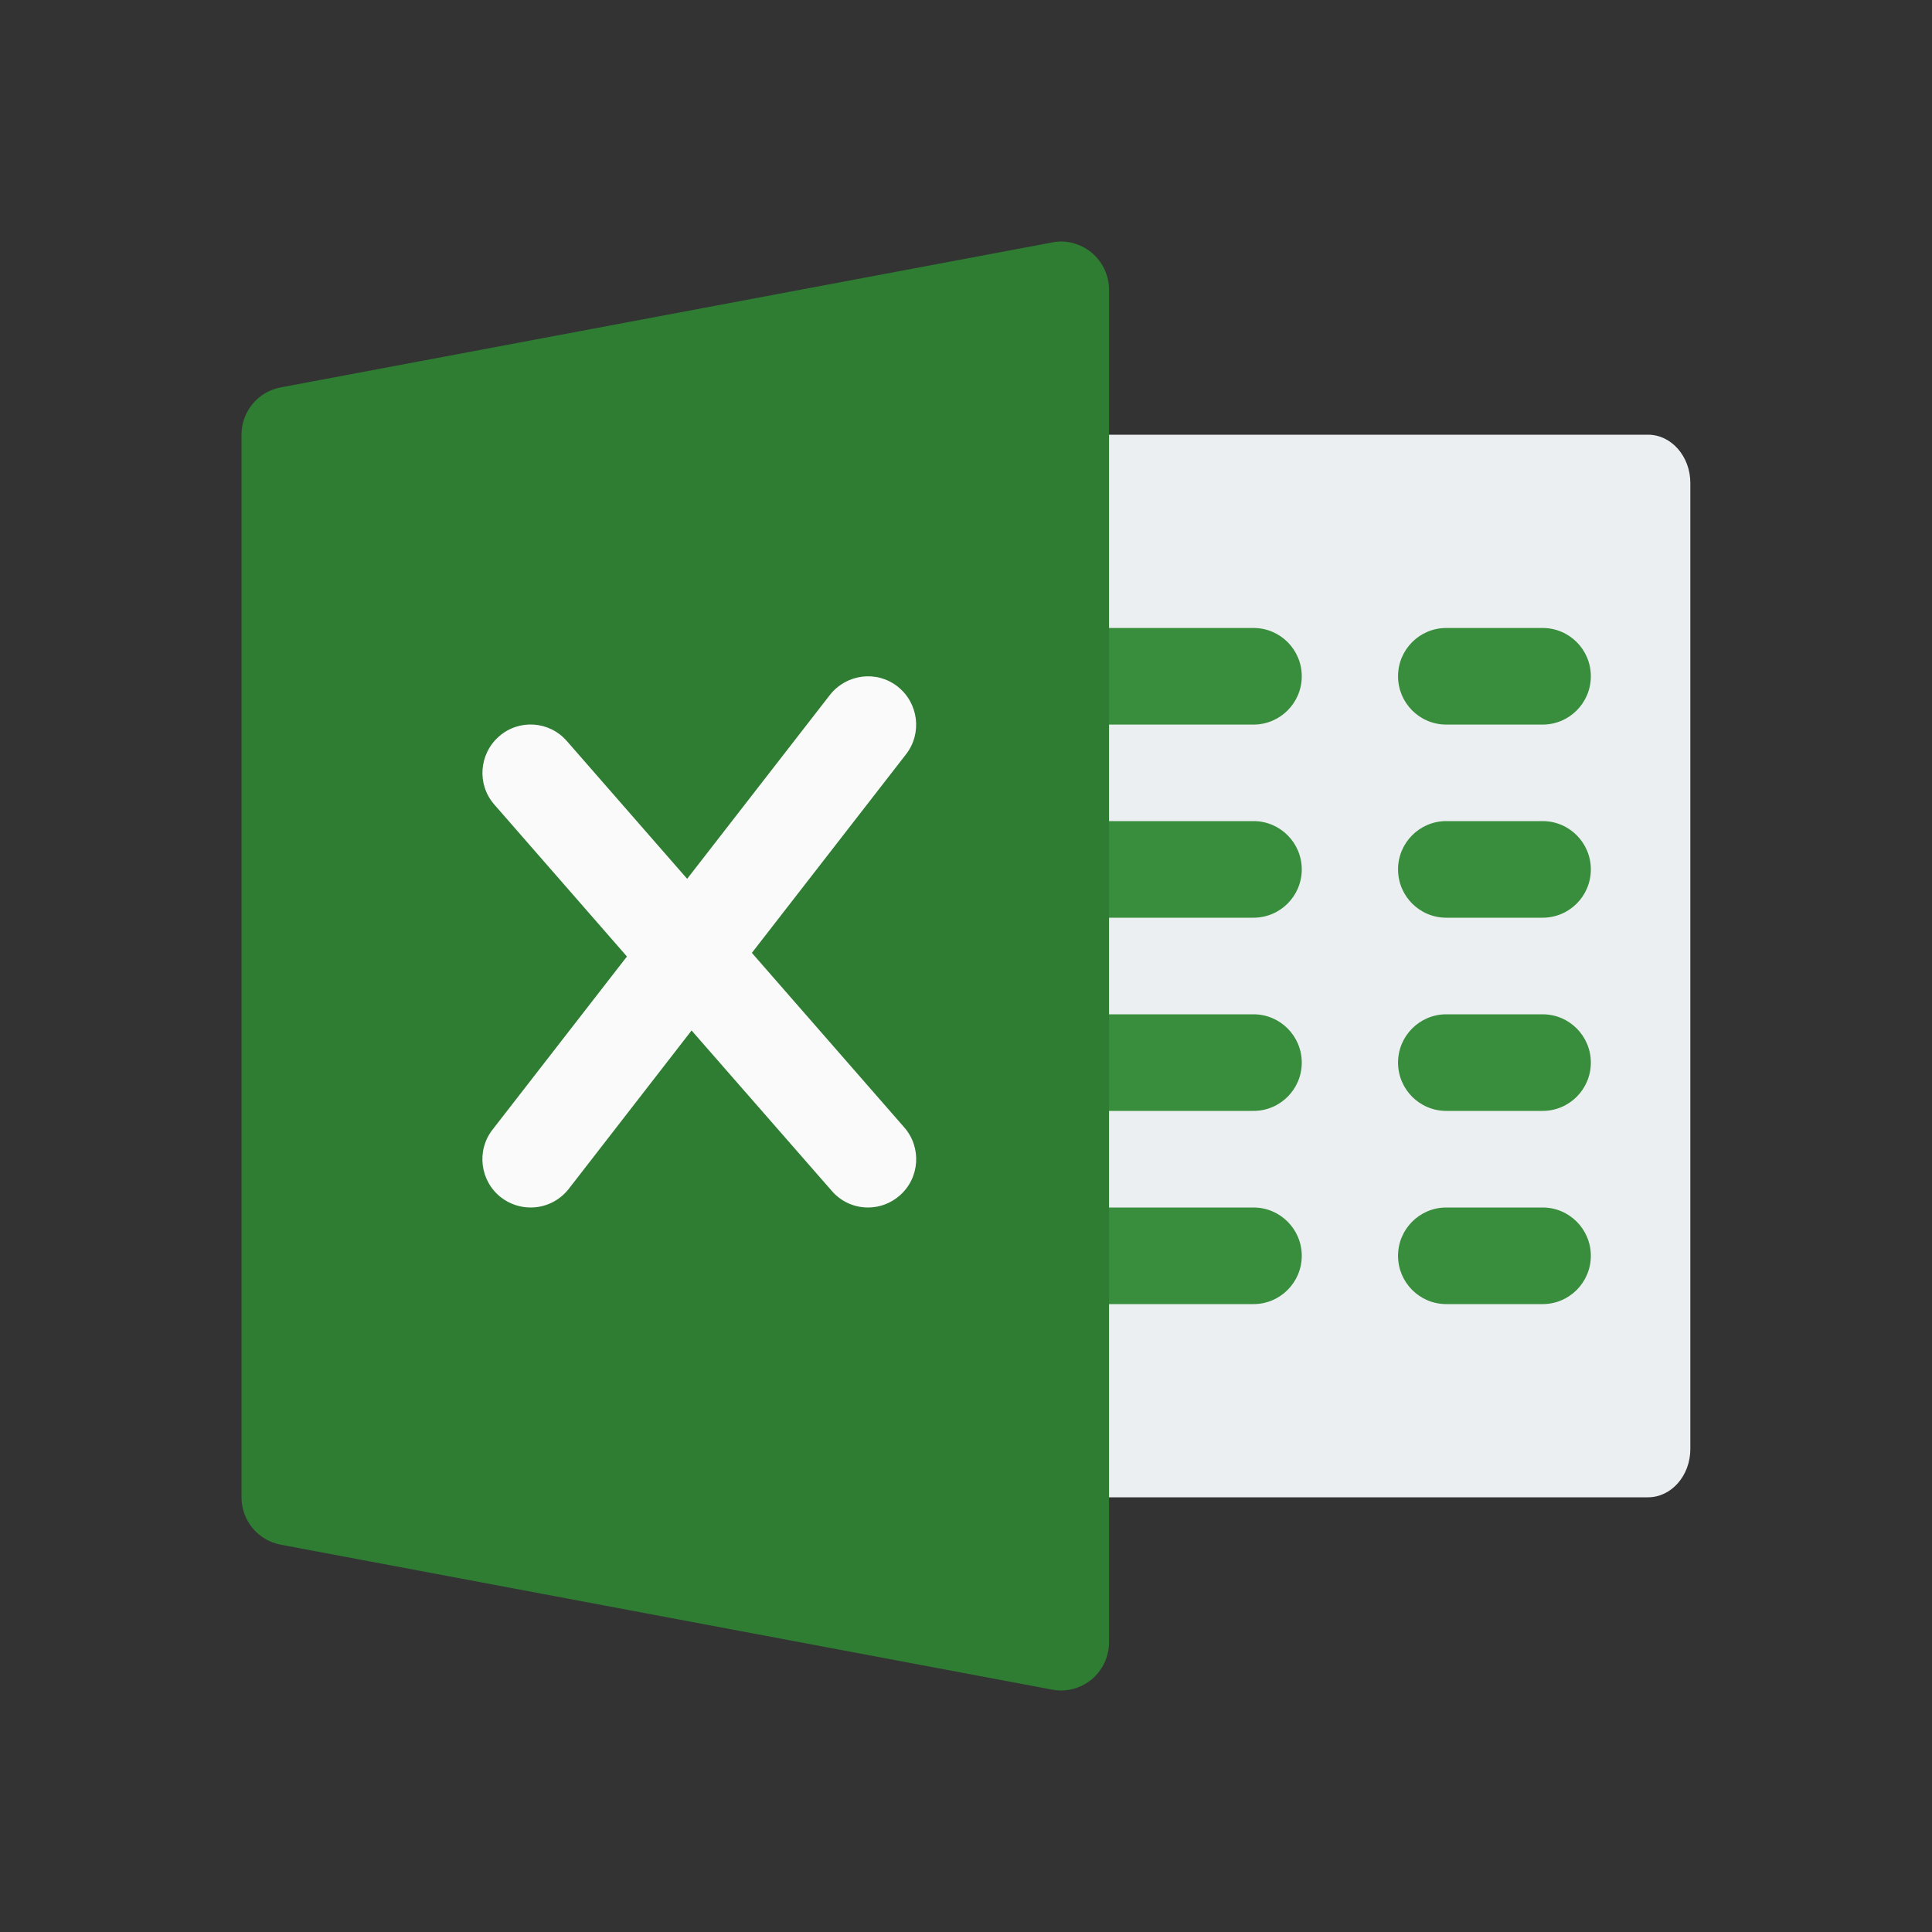 <svg width="24" height="24" viewBox="0 0 24 24" fill="none" xmlns="http://www.w3.org/2000/svg">
<rect x="0" y="0" width="24" height="24" fill="#333333" stroke="none"/>
<path d="M20.472 18.6H13.104C12.814 18.6 12.578 18.331 12.578 18C12.578 17.669 12.578 6.331 12.578 6C12.578 5.669 12.814 5.4 13.104 5.4H20.472C20.762 5.4 20.998 5.669 20.998 6V18C20.998 18.331 20.762 18.6 20.472 18.6Z" fill="#ECEFF1"/>
<path d="M15.572 9.001H13.177C12.846 9.001 12.578 8.732 12.578 8.401C12.578 8.069 12.846 7.801 13.177 7.801H15.572C15.902 7.801 16.171 8.069 16.171 8.401C16.171 8.732 15.902 9.001 15.572 9.001Z" fill="#388E3C"/>
<path d="M15.572 11.4H13.177C12.846 11.4 12.578 11.132 12.578 10.8C12.578 10.469 12.846 10.2 13.177 10.2H15.572C15.902 10.2 16.171 10.469 16.171 10.8C16.171 11.132 15.902 11.4 15.572 11.4Z" fill="#388E3C"/>
<path d="M15.572 13.8H13.177C12.846 13.8 12.578 13.532 12.578 13.2C12.578 12.869 12.846 12.6 13.177 12.6H15.572C15.902 12.6 16.171 12.869 16.171 13.2C16.171 13.532 15.902 13.8 15.572 13.8Z" fill="#388E3C"/>
<path d="M15.572 16.2H13.177C12.846 16.2 12.578 15.931 12.578 15.6C12.578 15.269 12.846 15 13.177 15H15.572C15.902 15 16.171 15.269 16.171 15.6C16.171 15.931 15.902 16.2 15.572 16.2Z" fill="#388E3C"/>
<path d="M19.163 9.001H17.966C17.635 9.001 17.367 8.732 17.367 8.401C17.367 8.069 17.635 7.801 17.966 7.801H19.163C19.494 7.801 19.762 8.069 19.762 8.401C19.762 8.732 19.494 9.001 19.163 9.001Z" fill="#388E3C"/>
<path d="M19.163 11.4H17.966C17.635 11.4 17.367 11.132 17.367 10.8C17.367 10.469 17.635 10.2 17.966 10.2H19.163C19.494 10.2 19.762 10.469 19.762 10.8C19.762 11.132 19.494 11.4 19.163 11.4Z" fill="#388E3C"/>
<path d="M19.163 13.8H17.966C17.635 13.8 17.367 13.532 17.367 13.2C17.367 12.869 17.635 12.6 17.966 12.6H19.163C19.494 12.6 19.762 12.869 19.762 13.2C19.762 13.532 19.494 13.8 19.163 13.8Z" fill="#388E3C"/>
<path d="M19.163 16.2H17.966C17.635 16.2 17.367 15.931 17.367 15.6C17.367 15.269 17.635 15 17.966 15H19.163C19.494 15 19.762 15.269 19.762 15.6C19.762 15.931 19.494 16.2 19.163 16.2Z" fill="#388E3C"/>
<path d="M13.561 3.139C13.424 3.025 13.241 2.976 13.069 3.012L3.489 4.812C3.205 4.864 3 5.112 3 5.401V18.6C3 18.888 3.205 19.137 3.489 19.189L13.069 20.989C13.104 20.996 13.142 21 13.179 21C13.318 21 13.453 20.952 13.561 20.862C13.698 20.748 13.777 20.578 13.777 20.4V3.601C13.777 3.422 13.698 3.253 13.561 3.139Z" fill="#2E7D32"/>
<path d="M11.233 14.005L9.34 11.837L11.255 9.37C11.458 9.109 11.41 8.732 11.15 8.528C10.891 8.324 10.515 8.372 10.31 8.632L8.536 10.917L7.042 9.206C6.823 8.954 6.444 8.931 6.198 9.149C5.949 9.368 5.923 9.747 6.141 9.995L7.788 11.882L6.119 14.032C5.915 14.293 5.963 14.67 6.223 14.874C6.333 14.959 6.463 15 6.592 15C6.77 15 6.946 14.921 7.065 14.769L8.591 12.801L10.333 14.794C10.451 14.931 10.616 15 10.783 15C10.923 15 11.063 14.951 11.177 14.851C11.426 14.633 11.451 14.254 11.233 14.005Z" fill="#FAFAFA"/>
</svg>
